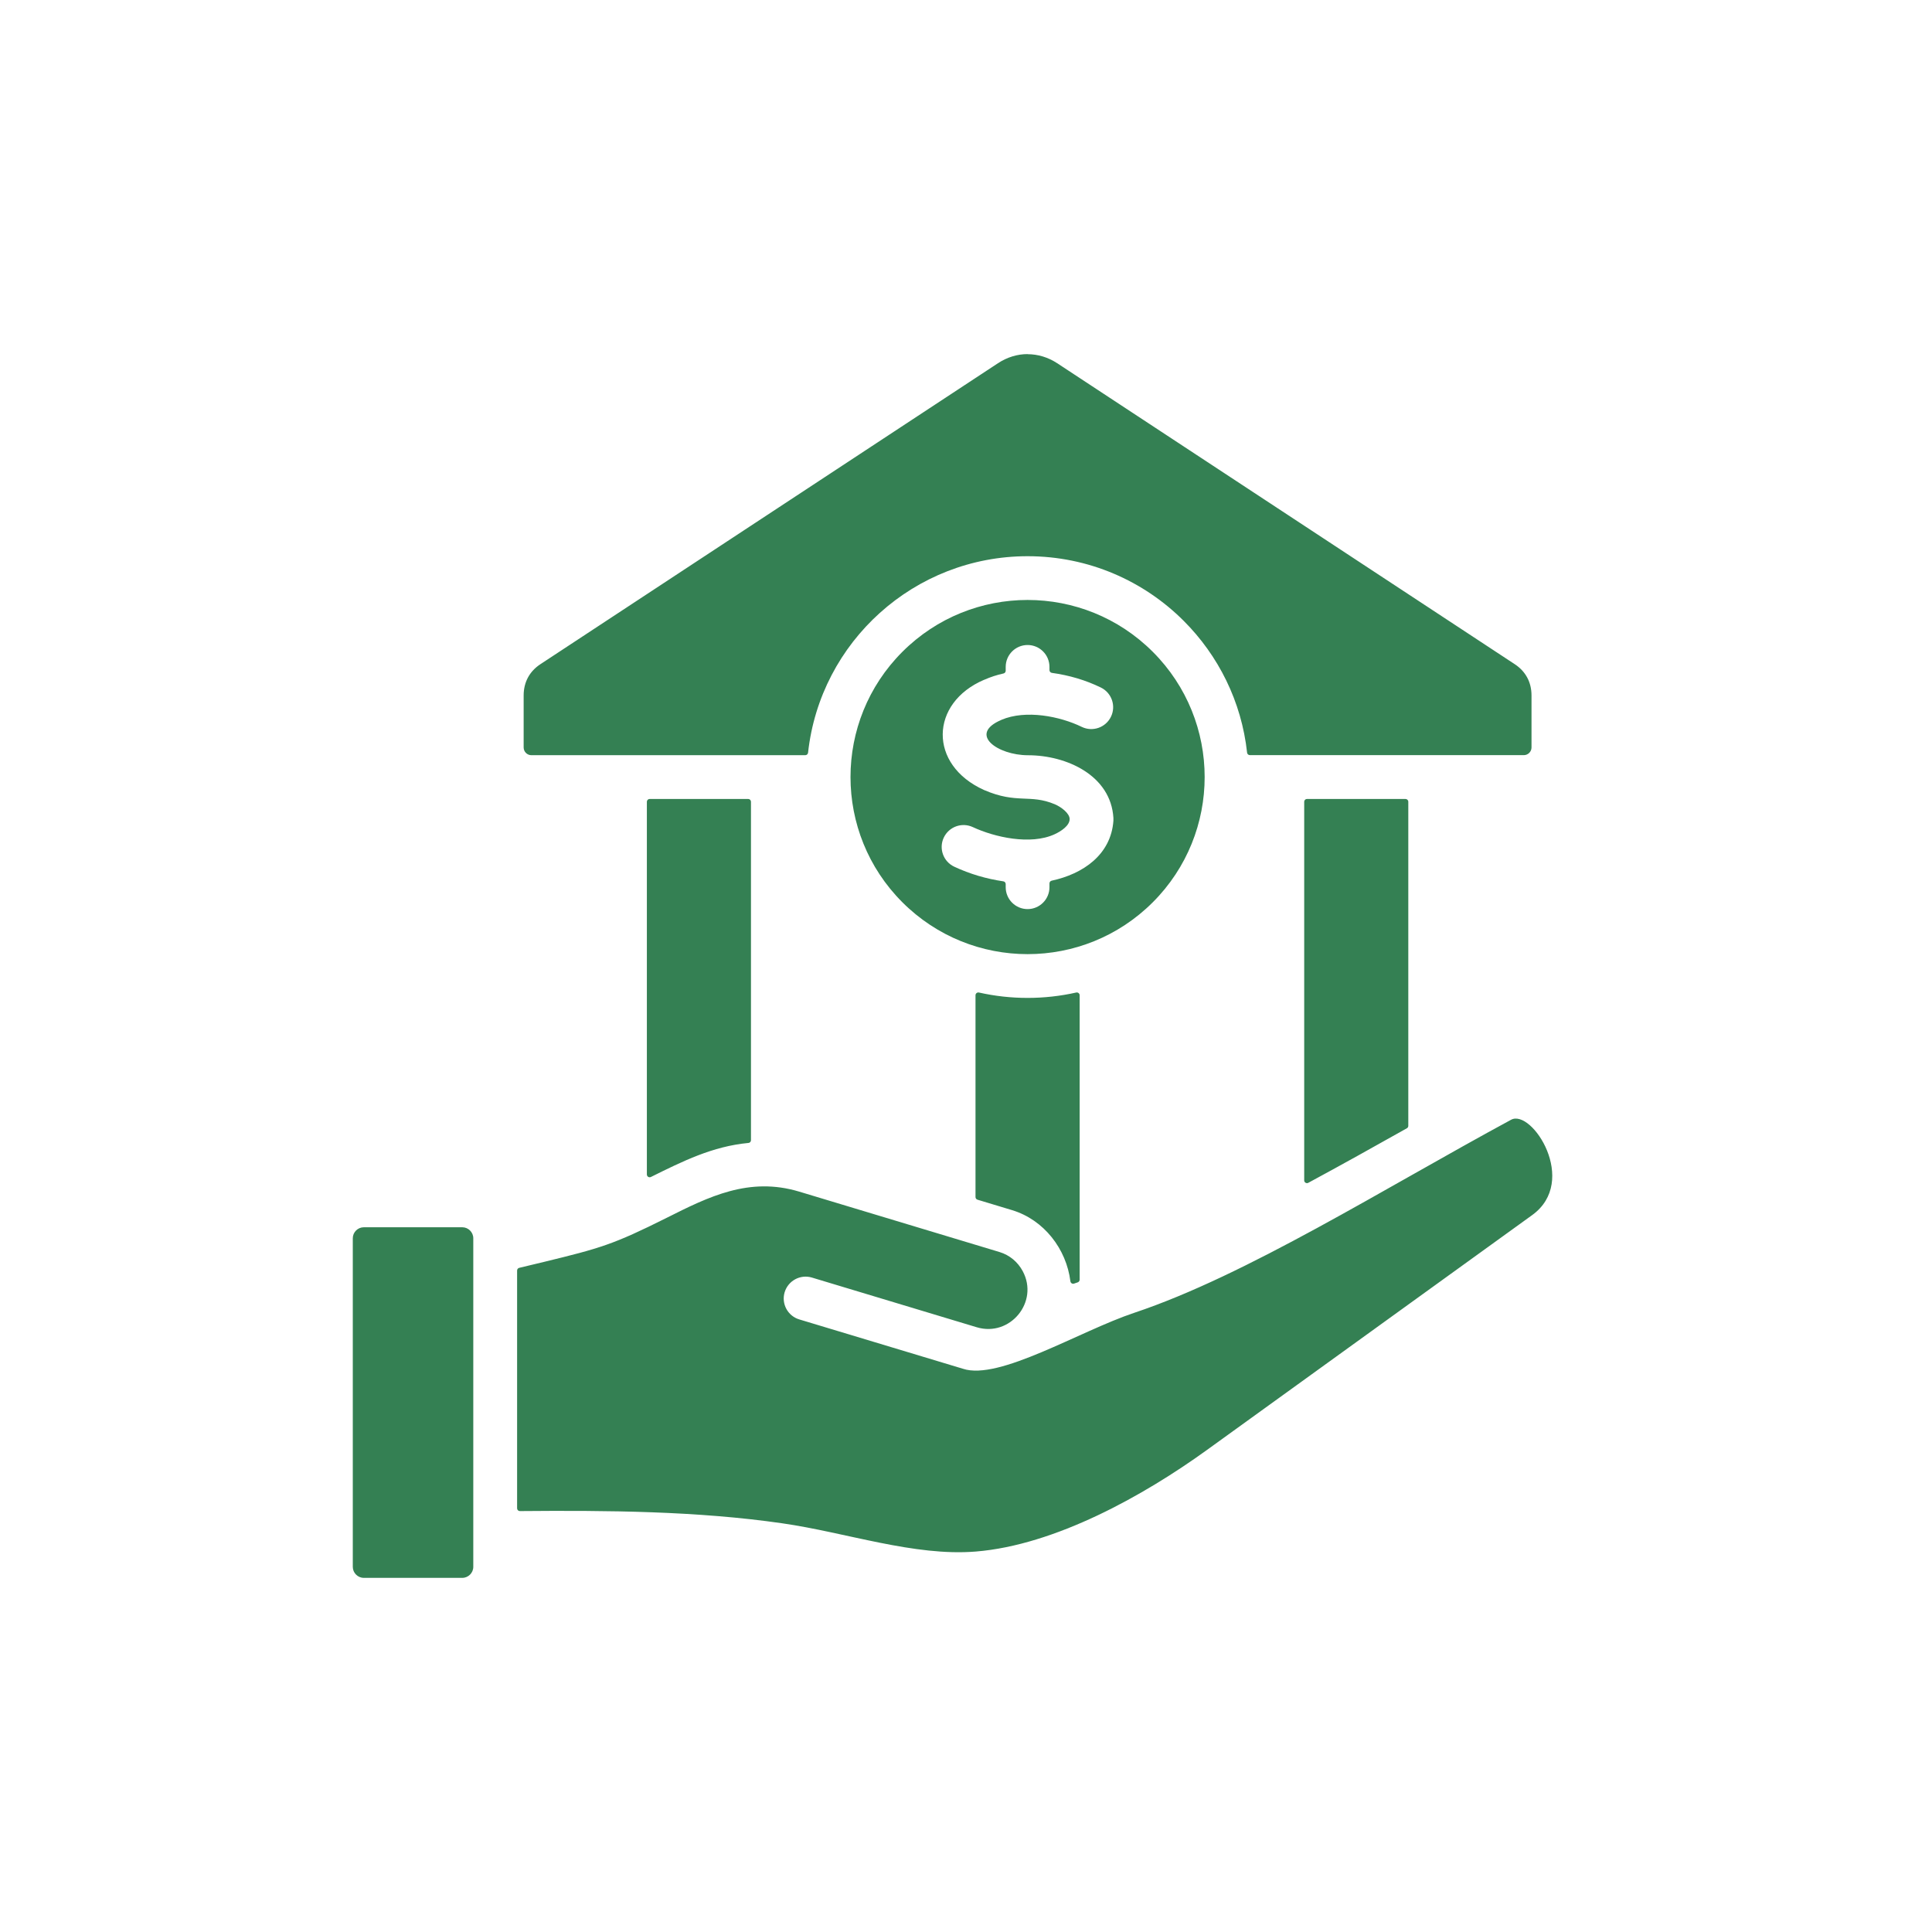 <svg xmlns="http://www.w3.org/2000/svg" xmlns:xlink="http://www.w3.org/1999/xlink" width="200" zoomAndPan="magnify" viewBox="0 0 150 150" height="200" preserveAspectRatio="xMidYMid meet" version="1.0"><defs><clipPath id="1a37e1a957"><path d="M 27.371 27.488 L 121 27.488 L 121 122.738 L 27.371 122.738 Z M 27.371 27.488" clip-rule="nonzero"></path></clipPath></defs><g clip-path="url(#1a37e1a957)"><path fill="#348053" d="M 62.062 102.441 C 61.164 102.176 60.652 101.23 60.918 100.332 C 61.188 99.434 62.133 98.922 63.031 99.188 L 75.832 103.047 C 78.414 103.828 80.691 101.086 79.402 98.688 C 79.031 97.996 78.402 97.449 77.602 97.207 L 62.059 92.52 C 58.156 91.344 55.031 92.91 51.754 94.555 C 47.613 96.629 46.602 96.91 42.254 97.969 C 41.492 98.152 40.871 98.301 40.316 98.434 C 40.215 98.457 40.148 98.543 40.148 98.645 L 40.148 117.105 C 40.148 117.164 40.168 117.215 40.211 117.258 C 40.254 117.301 40.305 117.32 40.367 117.32 C 47.117 117.262 54.121 117.312 60.742 118.27 C 65.703 118.984 70.984 120.852 75.766 120.461 C 81.922 119.961 88.793 116.121 93.691 112.586 L 118.957 94.34 C 122.602 91.707 118.934 86.066 117.32 86.938 C 107.387 92.309 96.766 99.02 88.062 101.926 C 83.828 103.34 77.566 107.207 74.762 106.27 Z M 91.906 48.207 C 94.59 50.891 96.391 54.457 96.824 58.438 C 96.836 58.547 96.93 58.629 97.043 58.629 L 118.312 58.629 C 118.637 58.629 118.906 58.359 118.906 58.035 L 118.906 53.996 C 118.906 52.973 118.457 52.129 117.609 51.57 L 82.078 28.199 C 81.367 27.734 80.574 27.5 79.781 27.5 L 79.781 27.492 C 78.996 27.492 78.203 27.727 77.484 28.199 L 41.953 51.57 C 41.105 52.129 40.656 52.973 40.656 53.996 L 40.656 58.035 C 40.656 58.359 40.926 58.633 41.25 58.633 L 62.52 58.633 C 62.633 58.633 62.727 58.547 62.738 58.438 C 63.684 49.82 70.992 43.184 79.781 43.184 C 84.516 43.184 88.805 45.102 91.906 48.207 Z M 89.504 70.051 C 84.133 75.422 75.43 75.422 70.059 70.051 C 64.691 64.684 64.691 55.977 70.059 50.609 C 75.43 45.238 84.133 45.238 89.504 50.609 C 94.871 55.977 94.871 64.684 89.504 70.051 Z M 77.75 58.223 Z M 86.445 63.719 C 86.258 66.367 84.078 67.855 81.652 68.375 C 81.551 68.398 81.48 68.484 81.48 68.59 L 81.48 68.883 C 81.48 69.82 80.719 70.582 79.781 70.582 C 78.844 70.582 78.082 69.82 78.082 68.883 L 78.082 68.641 C 78.082 68.531 78.004 68.441 77.895 68.426 C 76.586 68.234 75.293 67.855 74.094 67.293 C 73.242 66.898 72.875 65.887 73.27 65.039 C 73.668 64.188 74.676 63.82 75.527 64.215 C 77.227 65.008 80.008 65.625 81.867 64.777 C 82.383 64.543 83.047 64.102 83.047 63.594 C 83.047 63.141 82.379 62.645 81.891 62.441 C 79.957 61.629 78.965 62.441 76.41 61.34 C 72.051 59.383 72.188 54.57 76.418 52.773 L 76.418 52.777 C 76.914 52.559 77.406 52.398 77.91 52.289 C 78.012 52.266 78.082 52.18 78.082 52.078 L 78.082 51.777 C 78.082 50.84 78.844 50.078 79.781 50.078 C 80.719 50.078 81.48 50.84 81.48 51.777 L 81.48 52.023 C 81.48 52.133 81.559 52.227 81.668 52.242 C 83.027 52.43 84.297 52.809 85.469 53.379 C 86.312 53.789 86.664 54.805 86.254 55.648 C 85.844 56.492 84.828 56.844 83.984 56.434 C 82.309 55.617 79.648 55.078 77.742 55.891 L 77.742 55.895 C 75.133 57.004 77.461 58.637 79.816 58.637 C 82.805 58.637 86.246 60.199 86.445 63.504 C 86.449 63.574 86.449 63.645 86.445 63.715 C 86.445 63.715 86.445 63.715 86.445 63.719 Z M 101.258 62.246 C 101.258 62.129 101.355 62.031 101.473 62.031 L 109.121 62.031 C 109.242 62.031 109.34 62.129 109.34 62.246 L 109.34 87.41 C 109.34 87.488 109.301 87.559 109.23 87.598 C 106.711 89.016 104.117 90.461 101.578 91.832 C 101.508 91.871 101.43 91.867 101.363 91.828 C 101.293 91.789 101.258 91.719 101.258 91.641 Z M 75.738 77.273 C 75.738 77.203 75.77 77.145 75.82 77.102 C 75.875 77.059 75.938 77.047 76.004 77.059 C 78.48 77.617 81.082 77.617 83.559 77.059 C 83.625 77.047 83.688 77.059 83.742 77.102 C 83.793 77.145 83.824 77.203 83.824 77.273 L 83.824 99.352 C 83.824 99.445 83.766 99.527 83.68 99.559 L 83.395 99.656 C 83.332 99.68 83.266 99.676 83.207 99.637 C 83.148 99.602 83.117 99.547 83.105 99.48 C 82.797 96.984 81.062 94.703 78.57 93.953 L 75.895 93.145 C 75.801 93.117 75.738 93.035 75.738 92.938 Z M 50.223 62.246 C 50.223 62.129 50.32 62.031 50.441 62.031 L 58.09 62.031 C 58.207 62.031 58.305 62.129 58.305 62.246 L 58.305 88.523 C 58.305 88.637 58.223 88.73 58.109 88.738 C 55.324 89 53.008 90.156 50.539 91.379 C 50.469 91.414 50.391 91.41 50.324 91.371 C 50.262 91.328 50.223 91.262 50.223 91.184 Z M 36.746 121.652 L 36.746 96.137 C 36.746 95.672 36.359 95.285 35.895 95.285 L 28.242 95.285 C 27.777 95.285 27.391 95.672 27.391 96.137 L 27.391 121.652 C 27.391 122.117 27.777 122.504 28.242 122.504 L 35.895 122.504 C 36.359 122.504 36.746 122.117 36.746 121.652 Z M 36.746 121.652" fill-opacity="1" fill-rule="evenodd"></path></g></svg>